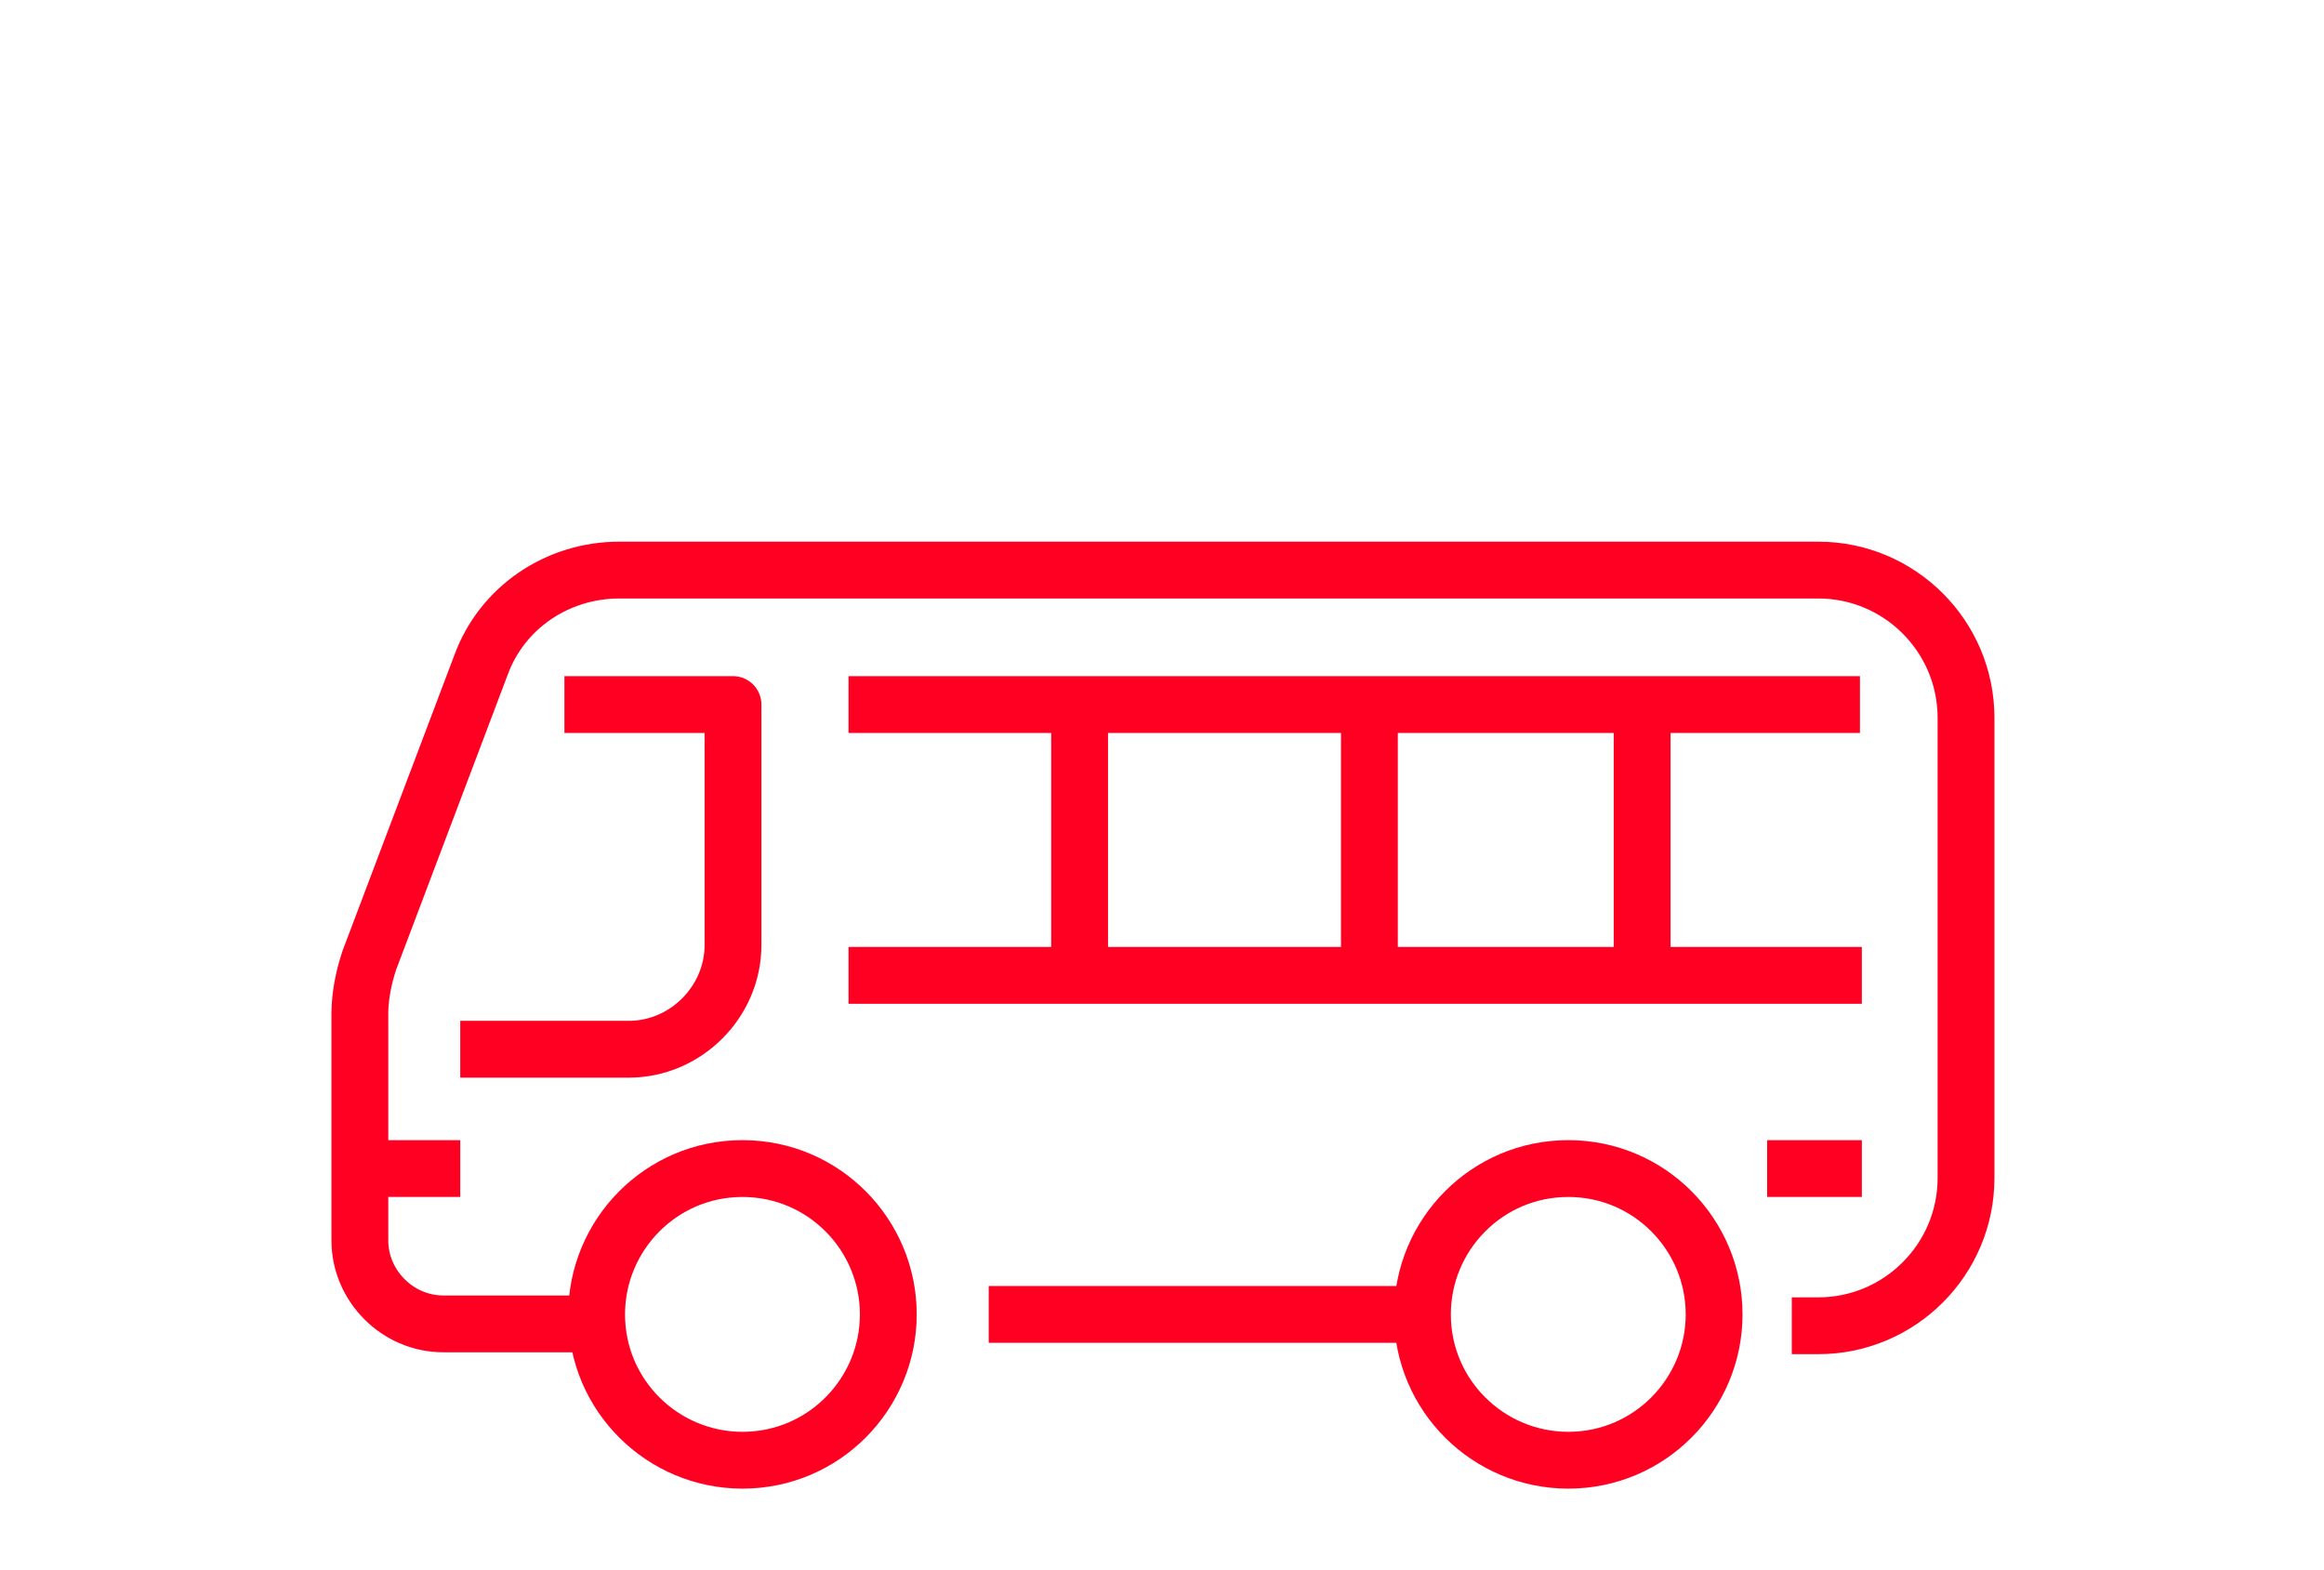 <?xml version="1.0" encoding="UTF-8"?> <!-- Generator: Adobe Illustrator 24.3.0, SVG Export Plug-In . SVG Version: 6.00 Build 0) --> <svg xmlns="http://www.w3.org/2000/svg" xmlns:xlink="http://www.w3.org/1999/xlink" id="Layer_1" x="0px" y="0px" viewBox="0 0 122.7 82.9" style="enable-background:new 0 0 122.7 82.9;" xml:space="preserve"> <style type="text/css"> .st0{fill:none;stroke:#FF0022;stroke-width:3;stroke-linejoin:round;} </style> <g> <path class="st0" d="M18.9,61.7h5.4 M98.3,61.7h-5 M86.7,37.2v14.3 M72.3,37.2v14.3 M57,37.2v14.3 M44.8,37.2h53.4 M98.3,51.5H44.8 M52.2,69.4h22.9 M24.3,55.4h8.9c3,0,5.5-2.5,5.5-5.5V37.2h-8.9 M31.5,69.9h-8.1c-2.4,0-4.4-2-4.4-4.4v-12c0-0.9,0.2-1.9,0.5-2.8 l5.9-15.6c1.1-3,4-5,7.3-5H96c4.3,0,7.8,3.5,7.8,7.8v24.3c0,4.3-3.5,7.8-7.8,7.8h-1.4 M90.5,69.4c0,4.2-3.4,7.7-7.7,7.7 c-4.2,0-7.7-3.4-7.7-7.7c0-4.2,3.4-7.7,7.7-7.7C87.1,61.7,90.5,65.2,90.5,69.4z M46.9,69.4c0,4.2-3.4,7.7-7.7,7.7 c-4.2,0-7.7-3.4-7.7-7.7c0-4.2,3.4-7.7,7.7-7.7C43.5,61.7,46.9,65.2,46.9,69.4z"></path> </g> </svg> 